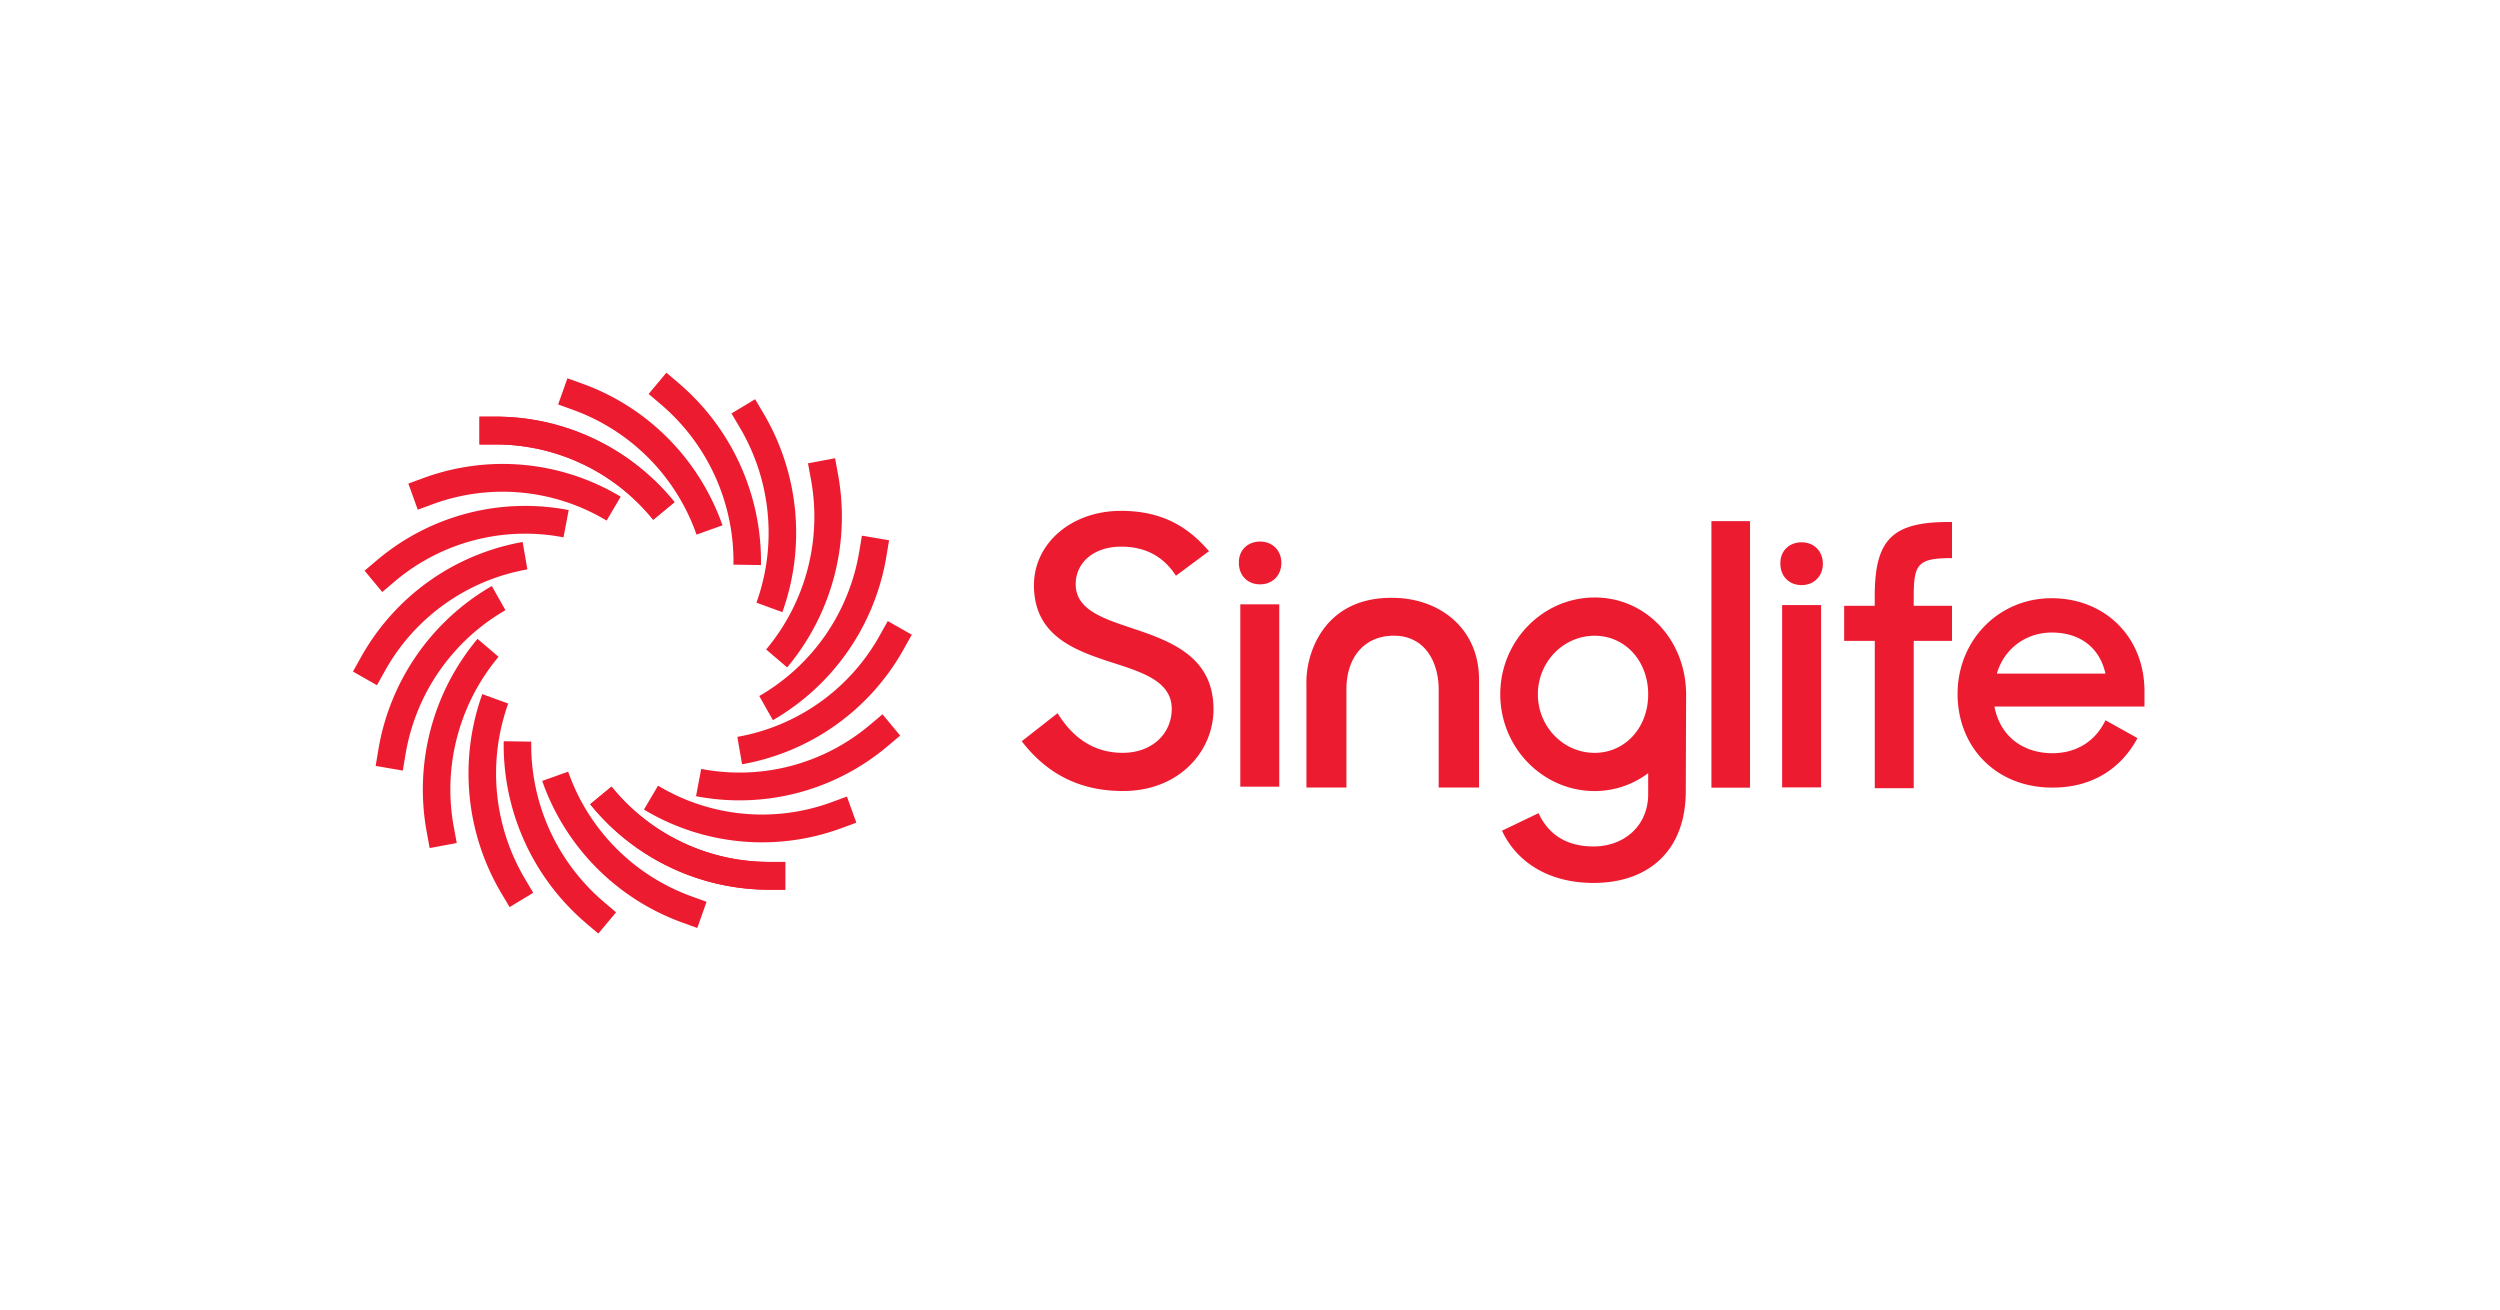 <svg width="168" height="88" fill="none" xmlns="http://www.w3.org/2000/svg"><path d="M33.317 29.869h-1.095V28h1.095c4.655 0 9.063 2.108 12.01 5.744l-1.432 1.183a13.611 13.611 0 0 0-10.578-5.06ZM51.672 57.92h1.096v1.868h-1.096a15.463 15.463 0 0 1-12.01-5.743l1.433-1.183a13.618 13.618 0 0 0 10.577 5.059Z" fill="#ED1B30"/><path d="m38.53 27.55-1.023-.37.623-1.759 1.025.37c4.39 1.586 7.838 5.078 9.396 9.511l-1.744.624a13.737 13.737 0 0 0-8.276-8.375ZM46.457 60.23l1.024.37-.624 1.76-1.024-.37a15.596 15.596 0 0 1-9.397-9.512l1.744-.623a13.741 13.741 0 0 0 8.277 8.375Z" fill="#ED1B30"/><path d="m44.42 27.182-.832-.708 1.193-1.428.833.708a15.73 15.73 0 0 1 5.524 12.218l-1.85-.027a13.85 13.85 0 0 0-4.867-10.763ZM40.567 60.601l.833.708-1.194 1.428-.832-.708a15.73 15.73 0 0 1-5.525-12.218l1.85.027a13.864 13.864 0 0 0 4.868 10.763Z" fill="#ED1B30"/><path d="m49.713 28.727-.559-.942 1.588-.959.559.942a15.787 15.787 0 0 1 1.274 13.368l-1.742-.635c1.4-3.894.987-8.218-1.12-11.774ZM35.274 59.053l.557.943-1.587.959-.56-.942a15.787 15.787 0 0 1-1.274-13.368l1.742.634a13.909 13.909 0 0 0 1.122 11.774Z" fill="#ED1B30"/><path d="m54.495 32.212-.198-1.079 1.82-.341.197 1.078a15.773 15.773 0 0 1-3.417 12.98l-1.412-1.206a13.892 13.892 0 0 0 3.01-11.432ZM30.494 55.57l.199 1.078-1.82.341-.198-1.078c-.849-4.626.405-9.39 3.415-12.98l1.413 1.206a13.894 13.894 0 0 0-3.009 11.432Z" fill="#ED1B30"/><path d="m57.74 37.08.18-1.083 1.826.31-.181 1.083a15.665 15.665 0 0 1-7.626 11.005l-.916-1.622a13.798 13.798 0 0 0 6.716-9.693ZM27.25 50.701l-.181 1.083-1.826-.313.182-1.082a15.671 15.671 0 0 1 7.625-11.008l.916 1.623a13.805 13.805 0 0 0-6.716 9.697Z" fill="#ED1B30"/><path d="m59.124 42.692.534-.957 1.613.917-.534.957a15.524 15.524 0 0 1-10.87 7.75l-.317-1.841a13.68 13.68 0 0 0 9.574-6.826ZM25.865 45.09l-.534.956-1.613-.917.535-.957a15.534 15.534 0 0 1 10.869-7.75l.317 1.841a13.678 13.678 0 0 0-9.574 6.826Z" fill="#ED1B30"/><path d="m58.469 48.703.835-.703 1.187 1.432-.835.703a15.425 15.425 0 0 1-12.884 3.37l.348-1.835a13.58 13.58 0 0 0 11.349-2.967ZM26.52 39.078l-.834.703-1.188-1.432.835-.704a15.424 15.424 0 0 1 12.883-3.369l-.349 1.834a13.576 13.576 0 0 0-11.347 2.968Z" fill="#ED1B30"/><path d="m55.89 53.904 1.023-.374.634 1.755-1.022.374a15.408 15.408 0 0 1-13.252-1.256l.947-1.606a13.563 13.563 0 0 0 11.67 1.108ZM29.097 33.876l-1.023.375-.634-1.755 1.022-.374a15.402 15.402 0 0 1 13.25 1.256l-.947 1.606a13.565 13.565 0 0 0-11.668-1.108Z" fill="#ED1B30"/><path d="M33.317 29.869h-1.095V28h1.095c4.655 0 9.063 2.108 12.01 5.744l-1.432 1.183a13.611 13.611 0 0 0-10.578-5.06ZM51.672 57.92h1.096v1.868h-1.096a15.463 15.463 0 0 1-12.01-5.743l1.433-1.183a13.618 13.618 0 0 0 10.577 5.059ZM76.311 42.296c-2.105-.708-4.023-1.273-4.023-3.04 0-1.437 1.194-2.522 3.064-2.522 1.637 0 2.853.683 3.671 1.956l2.222-1.65c-1.404-1.627-3.134-2.71-5.917-2.71-3.367 0-5.847 2.216-5.847 4.997 0 3.369 2.69 4.36 5.144 5.16 2.106.682 4.116 1.272 4.116 3.157 0 1.625-1.287 2.946-3.298 2.946-1.848 0-3.299-.92-4.373-2.664l-2.41 1.885c1.544 2.004 3.673 3.346 6.806 3.346 3.788 0 6.081-2.686 6.081-5.49.003-3.438-2.711-4.523-5.236-5.371ZM93.614 40.175c-4.631-.072-5.893 3.723-5.822 5.844v6.903h2.688v-6.597c0-2.193 1.24-3.606 3.182-3.606 2.176 0 3.017 1.884 3.017 3.605v6.598h2.712v-7.305c-.023-3.392-2.643-5.42-5.777-5.442ZM115.007 35.02h2.595v17.909h-2.595v-17.91ZM121.07 36.443c.842 0 1.427.614 1.427 1.437 0 .848-.608 1.438-1.427 1.438-.866 0-1.428-.613-1.428-1.438-.023-.848.586-1.437 1.428-1.437Zm-1.311 4.218h2.618v12.253h-2.618V40.661ZM84.68 36.393c.844 0 1.428.614 1.428 1.437 0 .848-.61 1.438-1.427 1.438-.866 0-1.427-.613-1.427-1.438-.023-.849.584-1.437 1.427-1.437Zm-1.332 4.217h2.618v12.254h-2.618V40.61ZM123.925 40.71h2.057v-.636c0-3.817 1.169-4.996 4.983-4.996h.21v2.427c-2.315 0-2.572.4-2.572 2.592v.614h2.572v2.356h-2.572v9.898h-2.618v-9.898h-2.057V40.71h-.003ZM131.549 46.633c0-3.606 2.76-6.433 6.315-6.433 3.601 0 6.244 2.615 6.244 6.244v1.036h-10.081c.351 1.885 1.801 3.135 3.906 3.135 1.661 0 2.923-.87 3.554-2.215l2.152 1.202c-1.077 2.004-2.994 3.323-5.684 3.323-3.833.023-6.406-2.735-6.406-6.292Zm2.641-1.368h7.297c-.397-1.767-1.731-2.758-3.6-2.758-1.803 0-3.228 1.133-3.697 2.758ZM107.157 40.152c-3.484 0-6.339 2.92-6.339 6.503s2.855 6.504 6.339 6.504a5.974 5.974 0 0 0 3.601-1.202v1.414c0 2.12-1.613 3.511-3.673 3.511-1.894 0-3.062-.871-3.694-2.238l-2.456 1.179c.935 2.026 3.04 3.511 6.15 3.511 3.649 0 6.199-2.121 6.199-6.175l.023-6.598c-.071-3.629-2.735-6.41-6.15-6.41Zm0 10.44c-2.105 0-3.812-1.767-3.812-3.934 0-2.168 1.707-3.935 3.812-3.935 2.057 0 3.601 1.696 3.601 3.934 0 2.237-1.544 3.935-3.601 3.935Z" fill="#ED1B30"/></svg>